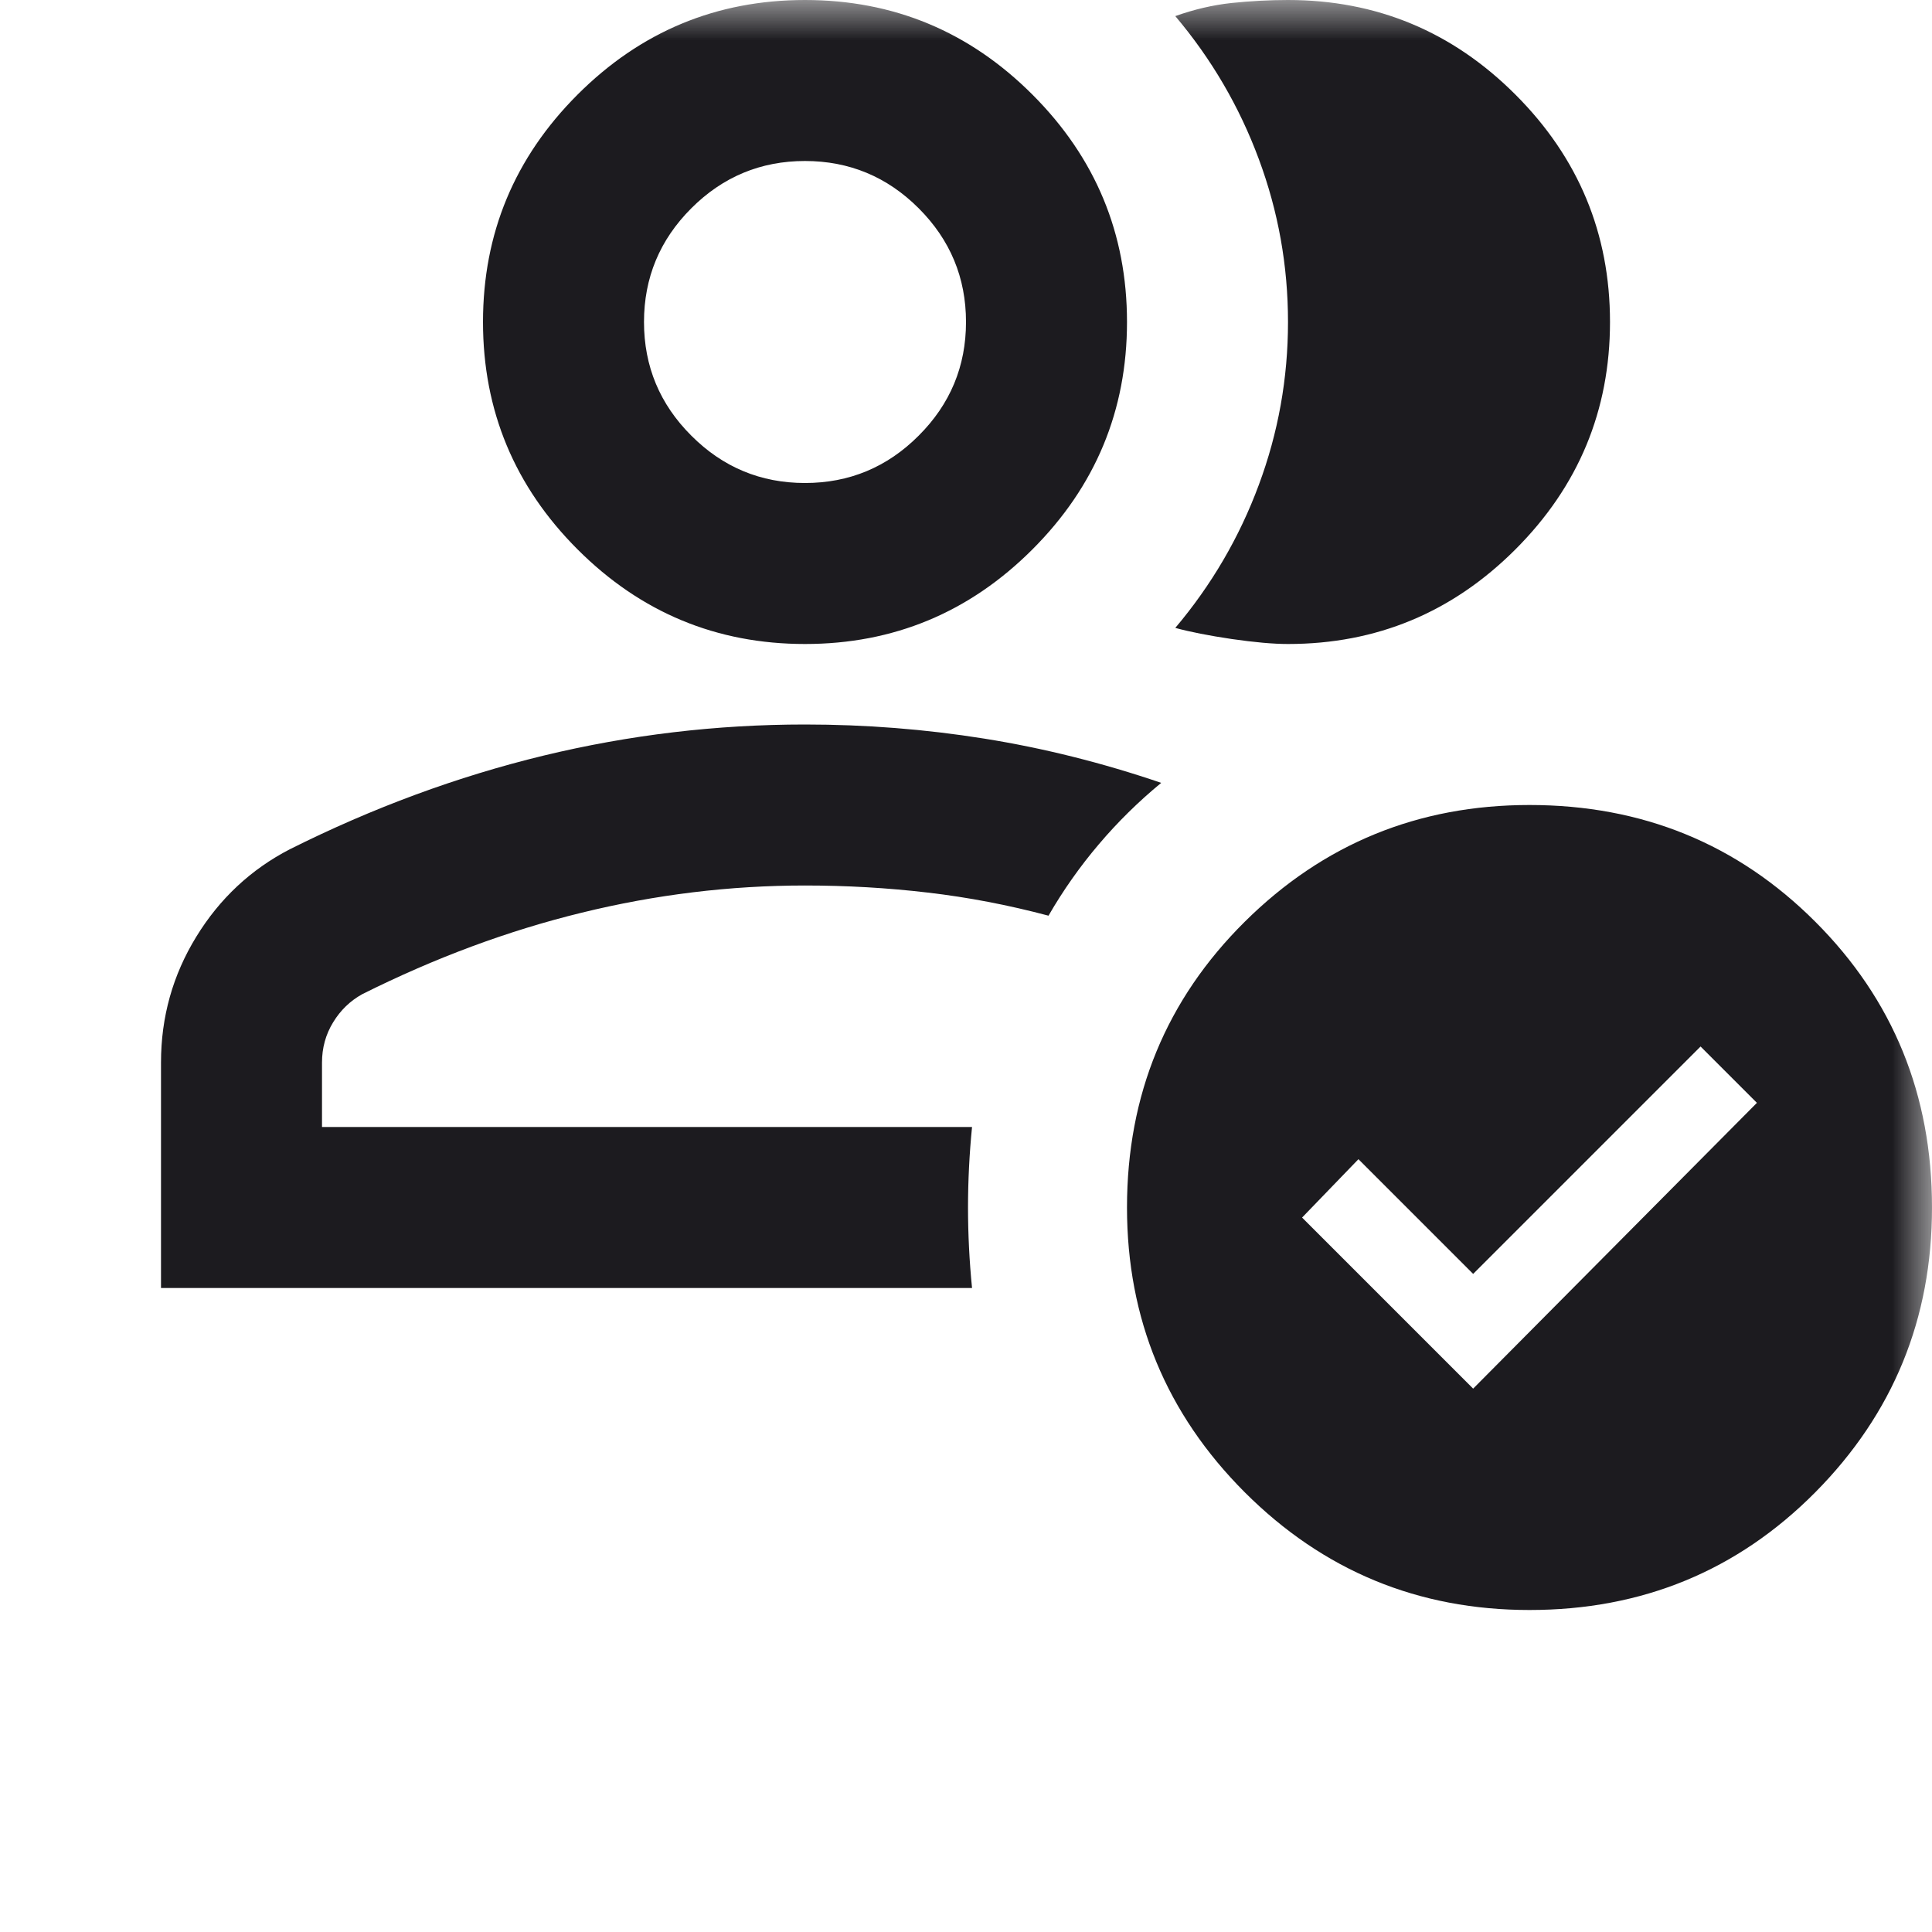 <svg width="24" height="24" viewBox="0 0 24 24" fill="none" xmlns="http://www.w3.org/2000/svg">
<mask id="mask0_4774_13284" style="mask-type:alpha" maskUnits="userSpaceOnUse" x="0" y="0" width="24" height="24">
<rect width="24" height="24" fill="#D9D9D9"/>
</mask>
<g mask="url(#mask0_4774_13284)">
<path d="M2 16V13.2C2 12.633 2.146 12.113 2.438 11.637C2.729 11.162 3.117 10.8 3.6 10.55C4.633 10.033 5.683 9.646 6.75 9.387C7.817 9.129 8.9 9 10 9C10.75 9 11.492 9.058 12.225 9.175C12.958 9.292 13.692 9.475 14.425 9.725C14.142 9.958 13.883 10.213 13.65 10.488C13.417 10.762 13.208 11.058 13.025 11.375C12.525 11.242 12.025 11.146 11.525 11.088C11.025 11.029 10.517 11 10 11C9.067 11 8.142 11.113 7.225 11.338C6.308 11.562 5.4 11.9 4.5 12.35C4.35 12.433 4.229 12.55 4.138 12.7C4.046 12.85 4 13.017 4 13.2V14H12.075C12.042 14.333 12.025 14.667 12.025 15C12.025 15.333 12.042 15.667 12.075 16H2ZM10 8C8.9 8 7.958 7.608 7.175 6.825C6.392 6.042 6 5.1 6 4C6 2.9 6.392 1.958 7.175 1.175C7.958 0.392 8.9 0 10 0C11.1 0 12.042 0.392 12.825 1.175C13.608 1.958 14 2.9 14 4C14 5.1 13.608 6.042 12.825 6.825C12.042 7.608 11.1 8 10 8ZM10 6C10.55 6 11.021 5.804 11.412 5.412C11.804 5.021 12 4.55 12 4C12 3.45 11.804 2.979 11.412 2.587C11.021 2.196 10.55 2 10 2C9.45 2 8.979 2.196 8.588 2.587C8.196 2.979 8 3.45 8 4C8 4.55 8.196 5.021 8.588 5.412C8.979 5.804 9.45 6 10 6ZM20 4C20 5.1 19.608 6.042 18.825 6.825C18.042 7.608 17.1 8 16 8C15.817 8 15.583 7.979 15.3 7.938C15.017 7.896 14.783 7.85 14.6 7.8C15.05 7.267 15.396 6.675 15.637 6.025C15.879 5.375 16 4.7 16 4C16 3.3 15.879 2.625 15.637 1.975C15.396 1.325 15.05 0.733 14.6 0.2C14.833 0.117 15.067 0.062 15.3 0.037C15.533 0.013 15.767 0 16 0C17.1 0 18.042 0.392 18.825 1.175C19.608 1.958 20 2.9 20 4ZM19 20C17.617 20 16.438 19.512 15.463 18.538C14.488 17.562 14 16.383 14 15C14 13.6 14.488 12.417 15.463 11.45C16.438 10.483 17.617 10 19 10C20.4 10 21.583 10.483 22.55 11.45C23.517 12.417 24 13.6 24 15C24 16.383 23.517 17.562 22.55 18.538C21.583 19.512 20.4 20 19 20ZM18.3 17.25L21.825 13.7L21.125 13L18.3 15.825L16.875 14.4L16.175 15.125L18.3 17.25Z" fill="#1C1B1F"/>
</g>
</svg>
